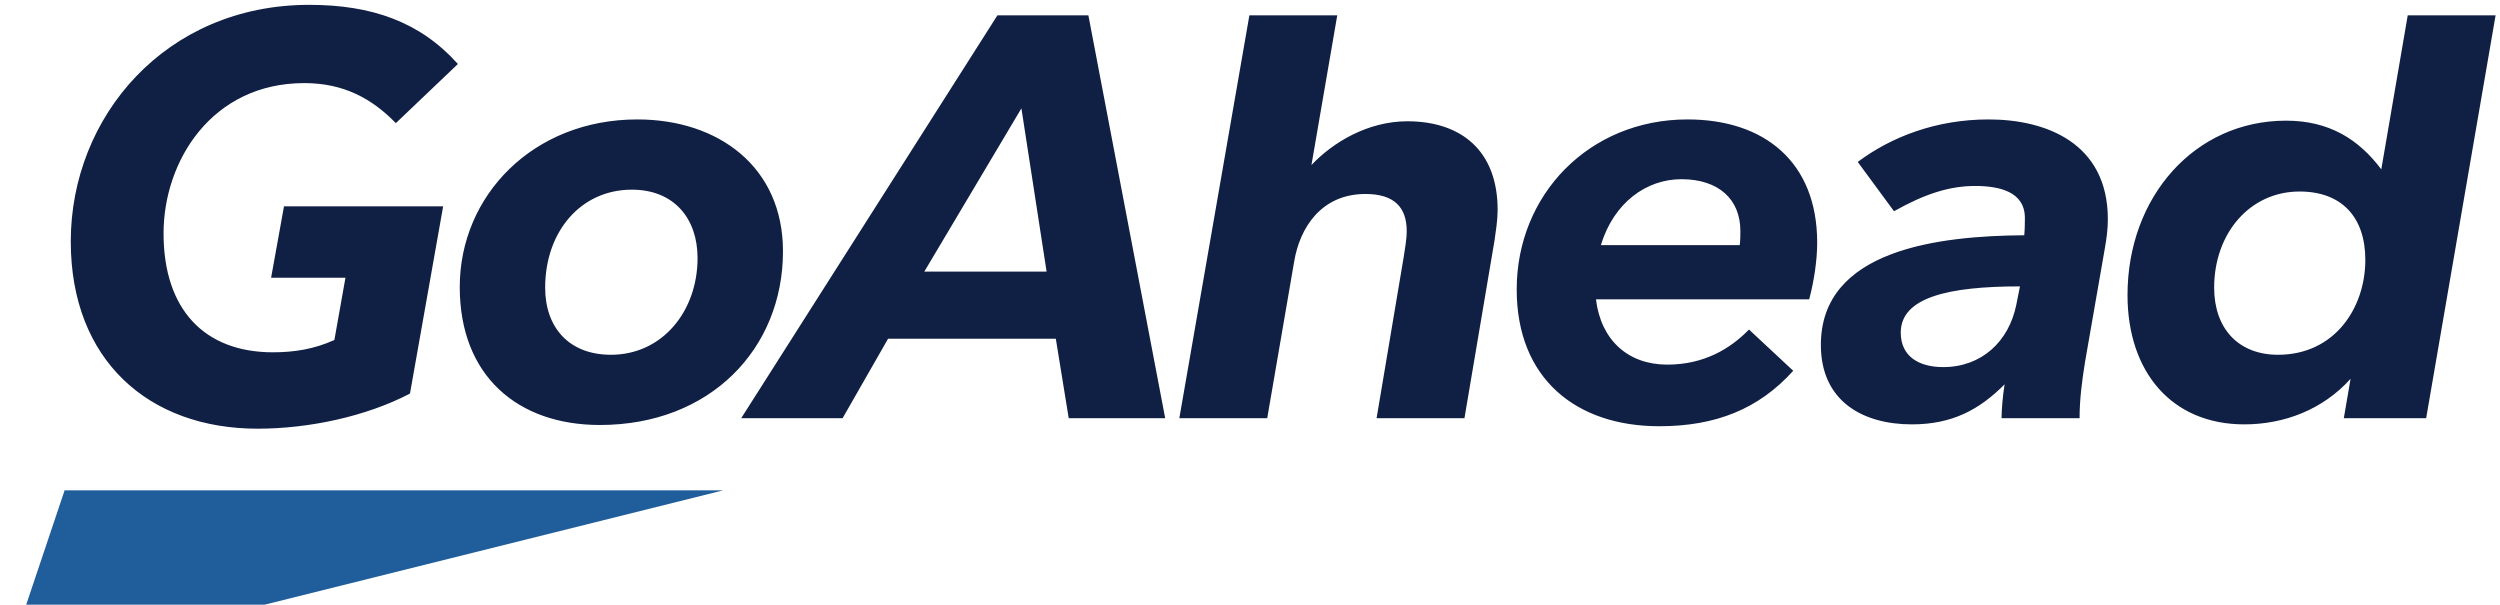 <?xml version="1.0" encoding="UTF-8"?>
<svg xmlns="http://www.w3.org/2000/svg" width="215" height="52" viewBox="0 0 215 52" fill="none">
  <g style="mix-blend-mode:luminosity">
    <path d="M0.379 57.583L5.558 42.166H62.21L0.379 57.583Z" fill="#205D9B"></path>
    <path d="M26.59 0.417C31.928 0.417 36.103 1.848 39.38 5.503L34.042 10.589C31.981 8.47 29.55 7.146 26.168 7.146C18.241 7.146 14.066 13.821 14.066 20.073C14.066 26.589 17.554 30.298 23.473 30.298C25.269 30.298 27.013 30.033 28.757 29.238L29.709 23.887H23.314L24.424 17.742H38.111L35.258 33.848C31.506 35.808 26.59 36.867 22.151 36.867C12.798 36.867 6.086 30.987 6.086 20.761C6.086 10.059 14.224 0.417 26.59 0.417ZM54.811 10.271C61.787 10.271 67.336 14.351 67.336 21.609C67.336 29.98 61.1 36.549 51.587 36.549C44.506 36.549 39.538 32.311 39.538 24.682C39.538 16.841 45.827 10.271 54.811 10.271ZM52.539 30.51C56.978 30.51 59.99 26.748 59.99 22.192C59.99 18.801 57.982 16.311 54.336 16.311C49.949 16.311 46.884 19.914 46.884 24.735C46.884 28.179 48.945 30.51 52.539 30.51ZM63.742 35.967L85.779 1.318H93.601L100.207 35.967H91.91L90.8 29.132H76.373L72.462 35.967H63.742ZM79.491 23.357H90.007L87.841 9.318L79.491 23.357ZM107.447 1.318H115.004L112.785 14.192C114.634 12.232 117.647 10.43 121.029 10.43C125.626 10.43 128.797 12.921 128.797 18.06C128.797 18.907 128.639 19.914 128.533 20.655L125.943 35.967H118.386L120.712 22.139C120.817 21.397 120.976 20.656 120.976 19.861C120.976 17.848 119.919 16.682 117.435 16.682C113.577 16.682 111.781 19.649 111.305 22.457L108.98 35.967H101.422L107.447 1.318ZM130.436 24.894C130.436 16.735 136.671 10.271 145.127 10.271C151.733 10.271 156.278 13.927 156.278 20.867C156.278 22.351 156.014 24.152 155.591 25.742H137.253C137.676 29.238 140.001 31.358 143.383 31.358C146.554 31.358 148.826 29.98 150.412 28.338L154.217 31.887C151.257 35.172 147.558 36.656 142.696 36.656C135.562 36.656 130.436 32.576 130.436 24.894ZM149.619 21.079C149.672 20.655 149.672 20.179 149.672 19.861C149.672 17.159 147.822 15.411 144.599 15.411C141.586 15.411 138.786 17.424 137.676 21.079H149.619ZM156.595 29.662C156.595 21.45 166.742 20.285 174.087 20.232C174.14 19.649 174.14 19.013 174.14 18.748C174.14 16.47 171.921 15.993 169.86 15.993C167.64 15.993 165.526 16.682 162.884 18.165L159.766 13.927C162.672 11.755 166.53 10.271 171.022 10.271C175.937 10.271 181.275 12.285 181.275 18.854C181.275 19.702 181.169 20.497 181.01 21.397L179.319 31.092C179.055 32.735 178.844 34.324 178.844 35.967H172.132C172.132 35.331 172.238 34.006 172.396 33.053C170.23 35.225 167.904 36.496 164.416 36.496C160.241 36.496 156.595 34.536 156.595 29.662ZM163.465 28.603C163.465 30.669 165.051 31.57 167.111 31.57C170.441 31.57 172.766 29.344 173.4 26.218L173.717 24.629C167.535 24.629 163.465 25.583 163.465 28.603ZM196.6 10.377C200.3 10.377 202.836 11.967 204.792 14.563L207.065 1.318H214.621L208.649 35.967H201.568L202.149 32.576C199.771 35.225 196.442 36.496 193.007 36.496C186.771 36.496 182.966 31.993 182.966 25.371C182.966 16.947 188.726 10.377 196.6 10.377ZM195.914 30.51C200.776 30.51 203.418 26.483 203.418 22.351C203.418 18.642 201.357 16.47 197.763 16.47C193.482 16.47 190.417 20.073 190.417 24.735C190.417 28.232 192.478 30.51 195.914 30.51Z" fill="#101F44"></path>
  </g>
</svg>
